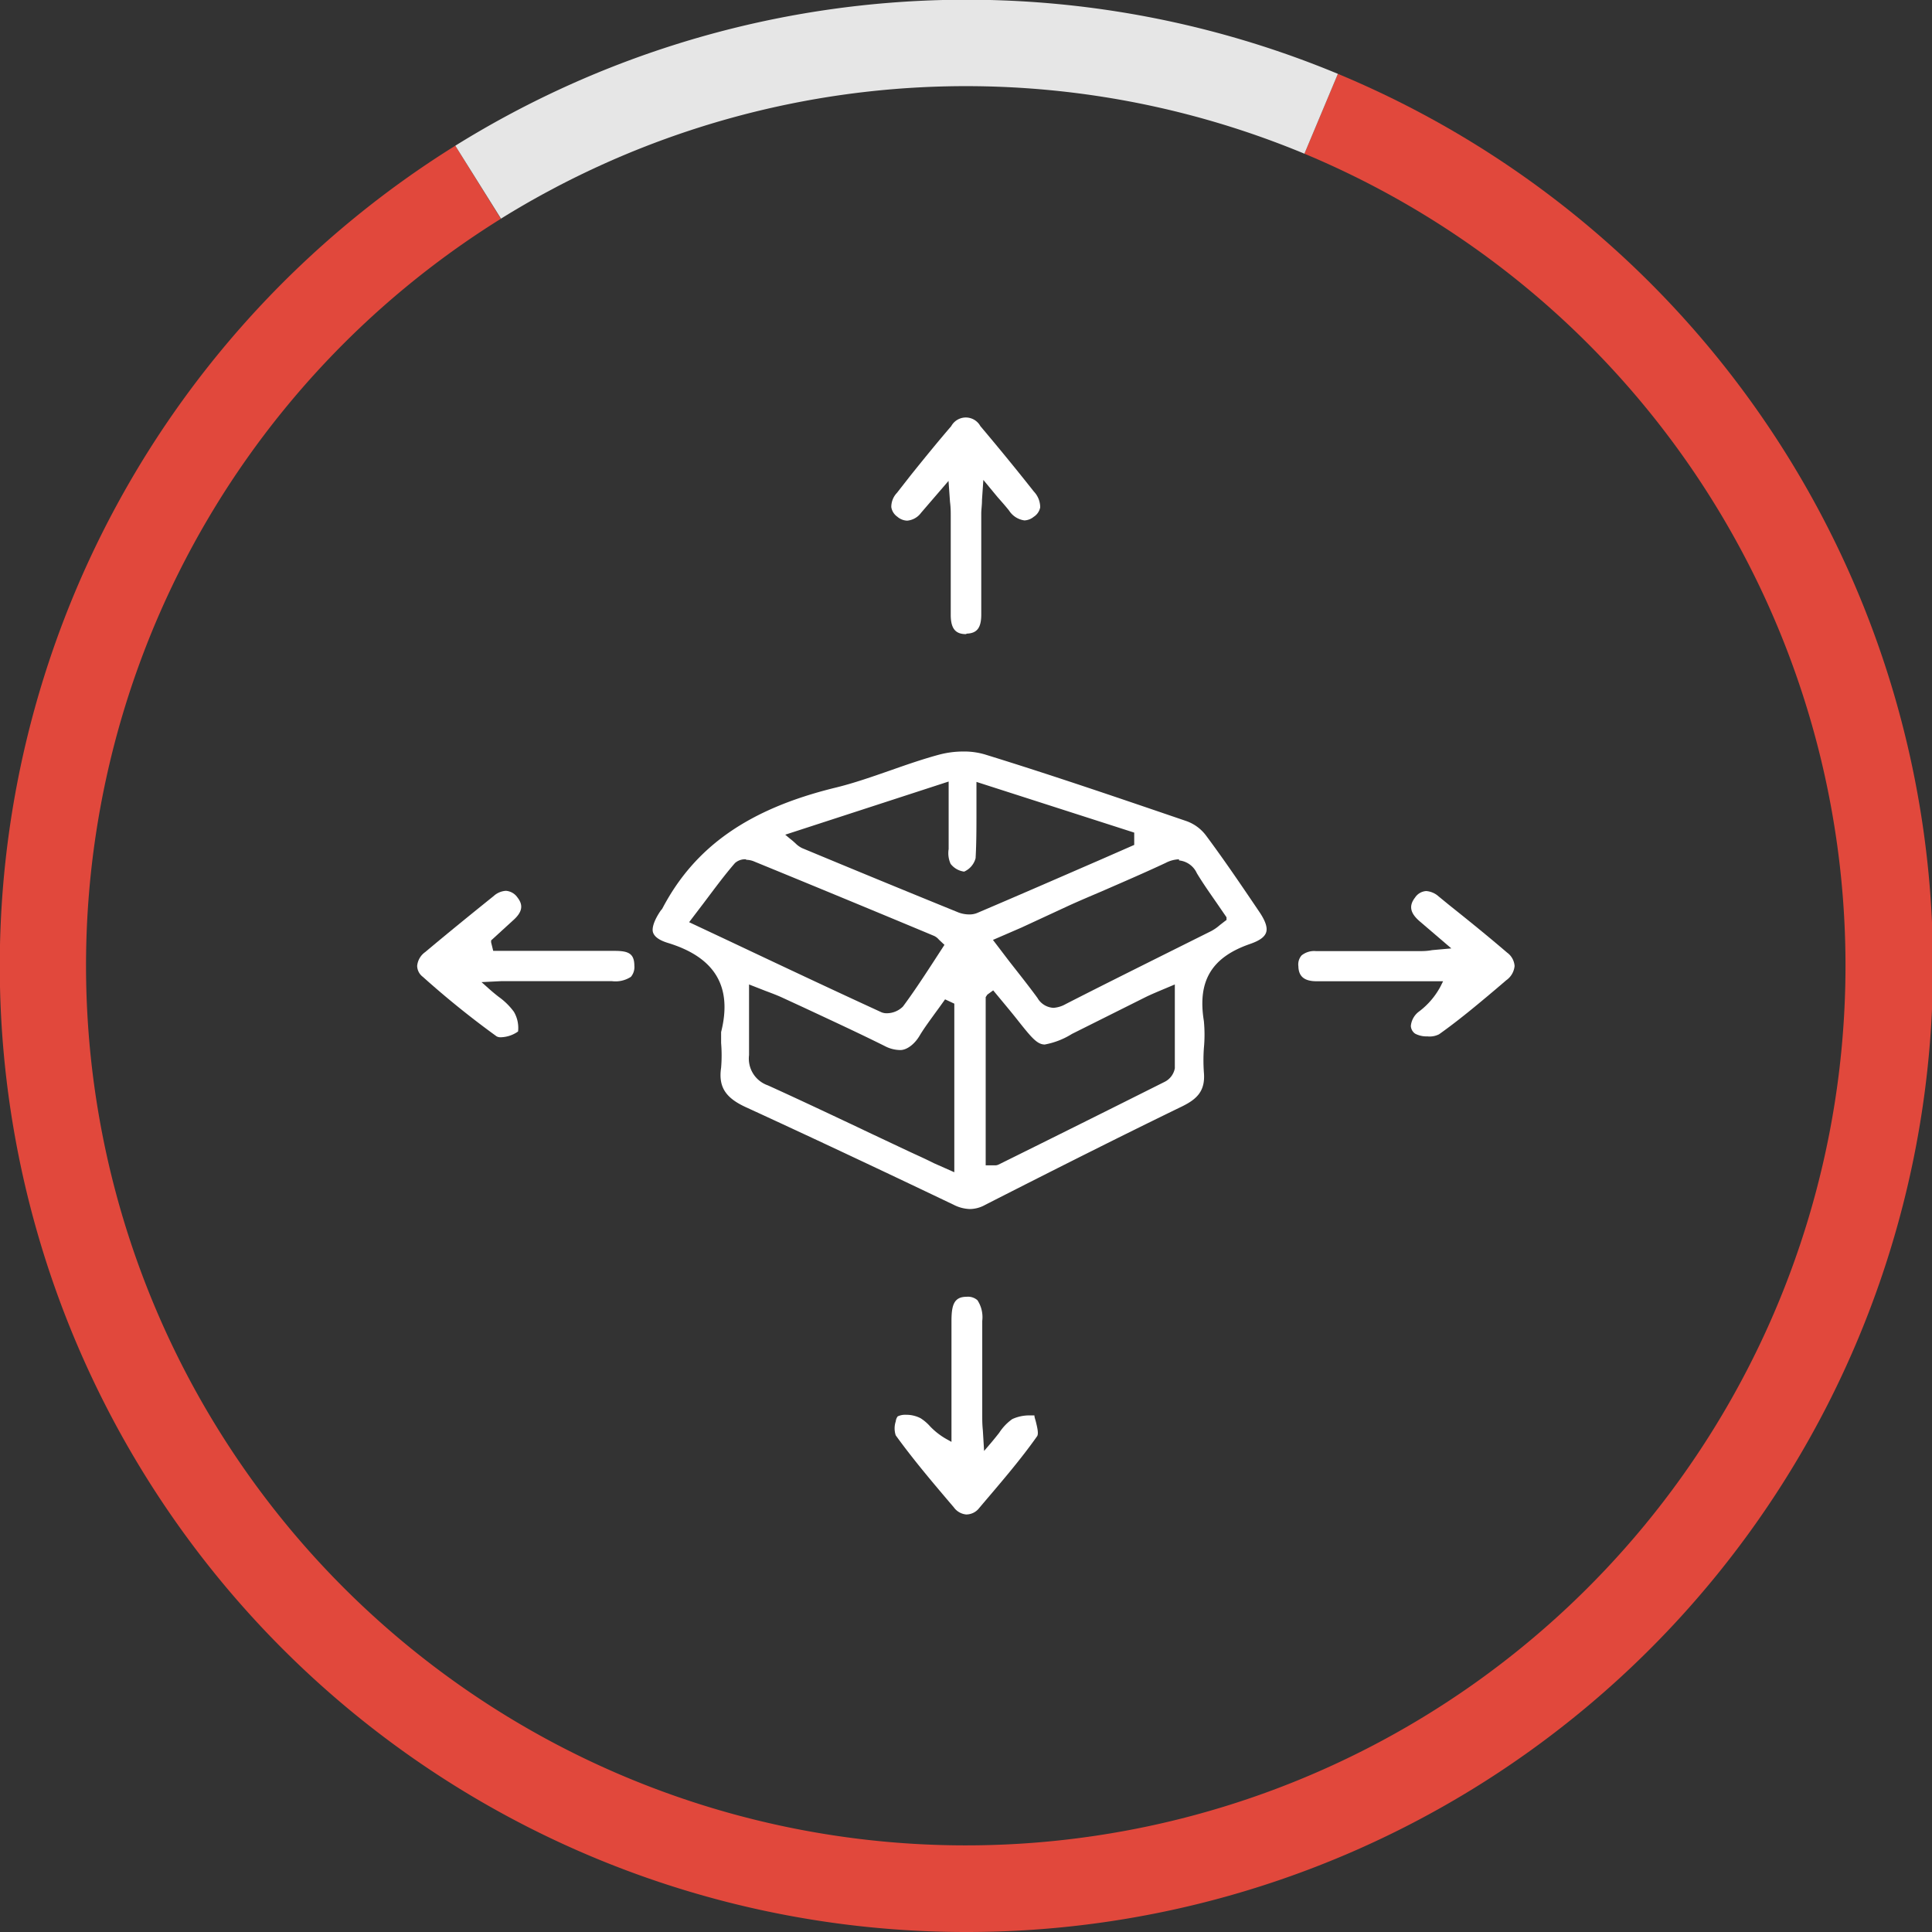 <svg xmlns="http://www.w3.org/2000/svg" viewBox="0 0 157 157"><rect x="0" y="0" width="157" height="157" fill="#333333" stroke="none"/><defs><style>.cls-1{fill:#e1483c;}.cls-2{fill:#e6e6e6;}.cls-3{fill:#fff;}</style></defs><g id="Layer_2" data-name="Layer 2"><g id="Layer_1-2" data-name="Layer 1"><path class="cls-1" d="M78.5,157A78.51,78.51,0,0,1,37,11.84l3.7,5.94A71.49,71.49,0,1,0,106,12.49L108.72,6A78.51,78.51,0,0,1,78.5,157Z"></path><path class="cls-2" d="M40.72,17.78,37,11.84A78.65,78.65,0,0,1,108.72,6L106,12.49a71.67,71.67,0,0,0-65.31,5.29Z"></path><path class="cls-3" d="M78.81,98.25a3.07,3.07,0,0,1-1.3-.34C72.93,95.72,66.87,92.85,60.67,90c-1.72-.77-2.3-1.68-2.07-3.24a12.21,12.21,0,0,0,0-2c0-.3,0-.6,0-.89.93-3.69-.49-6.08-4.34-7.25-.68-.21-1.07-.49-1.19-.84s.08-1,.64-1.81a.59.59,0,0,0,.13-.17c2.63-5,7-8.06,14-9.78,1.54-.37,3.06-.91,4.53-1.42,1.28-.45,2.6-.91,3.93-1.27a7.66,7.66,0,0,1,2-.26,5.9,5.9,0,0,1,1.74.24c5.51,1.7,11,3.58,16.36,5.41A3.42,3.42,0,0,1,98,67.89c1.49,2,2.89,4.07,4.31,6.17.52.76.71,1.32.58,1.71s-.56.68-1.31.94c-3.12,1.08-4.28,3-3.75,6.26a11.71,11.71,0,0,1,0,2.22,14,14,0,0,0,0,1.94c.14,1.53-.57,2.19-1.77,2.78-4.86,2.36-10.11,5-16,8A2.59,2.59,0,0,1,78.81,98.25ZM60.87,80.46c0,.62,0,1.2,0,1.76,0,1.23,0,2.38,0,3.52a2.3,2.3,0,0,0,1.53,2.46c2.58,1.17,5.18,2.4,7.7,3.59l.14.07,3.52,1.66c.68.32,1.37.62,2.12,1l1.67.74V81.56l-.75-.35-.1.14c-.23.32-.41.58-.6.83-.51.71-1,1.36-1.38,2s-1,1.15-1.56,1.15A2.73,2.73,0,0,1,71.89,85c-2.21-1.1-4.47-2.14-6.65-3.16l-1.67-.77c-.41-.19-.84-.35-1.37-.55l-.92-.36L60.87,80Zm19.36.37-.13.2V94.7h.74a.67.67,0,0,0,.3-.06q6.75-3.34,13.49-6.72a1.54,1.54,0,0,0,.84-1.11c0-1.52,0-3.06,0-4.69V80l-1.19.5c-.45.19-.82.35-1.17.52-2,1-4,2-6,3a6.31,6.31,0,0,1-2.21.86c-.61,0-1.08-.57-2.1-1.85-.43-.55-.87-1.08-1.31-1.61l-.78-.94Zm-19.6-11a1.24,1.24,0,0,0-.9.3c-.87,1-1.69,2.12-2.55,3.26L56,74.94l3.34,1.57c4.23,2,8.22,3.88,12.29,5.75a1.08,1.08,0,0,0,.42.08,1.87,1.87,0,0,0,1.33-.55c.83-1.12,1.58-2.26,2.37-3.47l1-1.54-.12-.11-.33-.31a1.14,1.14,0,0,0-.38-.3l-.62-.26q-7-2.92-14.08-5.82A1.73,1.73,0,0,0,60.63,69.87Zm35.18,0a2.5,2.5,0,0,0-1.08.29c-1.73.81-3.52,1.58-5.24,2.33-.87.37-1.72.73-2.56,1.11L83,75.38l-2.31,1L82,78.1c.82,1.05,1.58,2,2.31,3a1.59,1.59,0,0,0,1.3.8,2.35,2.35,0,0,0,1-.31c2.54-1.3,5.09-2.57,7.65-3.85l4.17-2.08a3.59,3.59,0,0,0,.69-.48l.4-.31.15-.11,0-.22-.81-1.18c-.57-.82-1.11-1.59-1.6-2.4A1.78,1.78,0,0,0,95.81,69.92Zm-32-2,.42.35c.17.13.3.25.41.35a2,2,0,0,0,.54.39q6.34,2.64,12.71,5.23a2.53,2.53,0,0,0,.87.16,1.64,1.64,0,0,0,.65-.12c3.34-1.42,6.66-2.87,10-4.32l2.76-1.21v-1L79.35,63.54V64c0,.64,0,1.24,0,1.81,0,1.45,0,2.69-.07,3.93a1.65,1.65,0,0,1-.93,1.09h0a1.66,1.66,0,0,1-1.1-.63A2.11,2.11,0,0,1,77.09,69v-.31c0-1,0-2,0-3.18v-2Z"></path><path class="cls-3" d="M78.51,123.07a1.4,1.4,0,0,1-1-.58c-1.61-1.89-3.27-3.84-4.72-5.85a1.8,1.8,0,0,1,0-1.13.82.82,0,0,1,.16-.41,1.4,1.4,0,0,1,.67-.13,2.52,2.52,0,0,1,1.19.28,3.62,3.62,0,0,1,.78.67,5.78,5.78,0,0,0,1.28,1l.45.25v-5.39c0-1.46,0-2.93,0-4.4,0-1.29.18-2,1.23-2a1.16,1.16,0,0,1,.88.28,2.51,2.51,0,0,1,.39,1.68c0,2.37,0,4.75,0,7.12v.59c0,.35,0,.7.05,1.19l.1,1.67.48-.56c.29-.34.53-.64.75-.92a4.06,4.06,0,0,1,1.06-1.11,3.3,3.3,0,0,1,1.38-.3l.42,0c0,.15.07.32.11.48.11.45.25,1,.11,1.21-1.41,2-3,3.82-4.71,5.84A1.33,1.33,0,0,1,78.51,123.07Z"></path><path class="cls-3" d="M116,84.22A2,2,0,0,1,115,84a.81.81,0,0,1-.35-.63,1.65,1.65,0,0,1,.69-1.19,6.2,6.2,0,0,0,1.71-2l.22-.44H107c-1,0-1.47-.38-1.49-1.22a1.12,1.12,0,0,1,.26-.88,1.62,1.62,0,0,1,1.17-.35h8.38c.32,0,.63,0,1.06-.08l1.56-.14-2.57-2.2c-.78-.67-.9-1.26-.38-1.93a1.17,1.17,0,0,1,.91-.53,1.69,1.69,0,0,1,1,.43l.88.72c1.57,1.25,3.16,2.54,4.69,3.85a1.47,1.47,0,0,1,.61,1.09,1.6,1.6,0,0,1-.68,1.16l-.89.76c-1.47,1.24-3,2.52-4.57,3.63A1.68,1.68,0,0,1,116,84.22Z"></path><path class="cls-3" d="M40.73,84.29a.69.69,0,0,1-.37-.07,73.41,73.41,0,0,1-6-4.84,1.14,1.14,0,0,1-.46-.89,1.55,1.55,0,0,1,.65-1.12c1.87-1.57,3.78-3.12,5.56-4.55a1.62,1.62,0,0,1,1-.43,1.25,1.25,0,0,1,.94.54c.51.65.39,1.22-.41,1.91L40,76.34l-.09.08,0,.16.17.69H49.9c1.13,0,1.64.18,1.65,1.2a1.24,1.24,0,0,1-.28.91,2.29,2.29,0,0,1-1.55.35H41.91c-.35,0-.7,0-1.16,0l-1.62.08.55.49c.3.27.58.5.85.71a5.44,5.44,0,0,1,1.23,1.21,2.59,2.59,0,0,1,.34,1.6A2.53,2.53,0,0,1,40.73,84.29Z"></path><path class="cls-3" d="M78.49,51.53c-.86,0-1.23-.47-1.23-1.57V46.53c0-1.53,0-3.07,0-4.6,0-.34,0-.68-.06-1.15l-.12-1.7-2.23,2.59a1.57,1.57,0,0,1-1.13.64,1.28,1.28,0,0,1-.8-.32,1.17,1.17,0,0,1-.49-.78,1.65,1.65,0,0,1,.46-1.16L74,38.63c1.1-1.37,2.18-2.7,3.3-4a1.35,1.35,0,0,1,2.37,0c1.52,1.8,3,3.61,4.34,5.31a1.87,1.87,0,0,1,.52,1.29A1.18,1.18,0,0,1,84,42a1.27,1.27,0,0,1-.75.29A1.76,1.76,0,0,1,82,41.49c-.27-.34-.56-.67-.94-1.1L79.91,39l-.11,1.61c0,.46-.06.79-.06,1.12,0,2.74,0,5.47,0,8.21,0,1.07-.34,1.52-1.17,1.55Z"></path></g></g></svg>